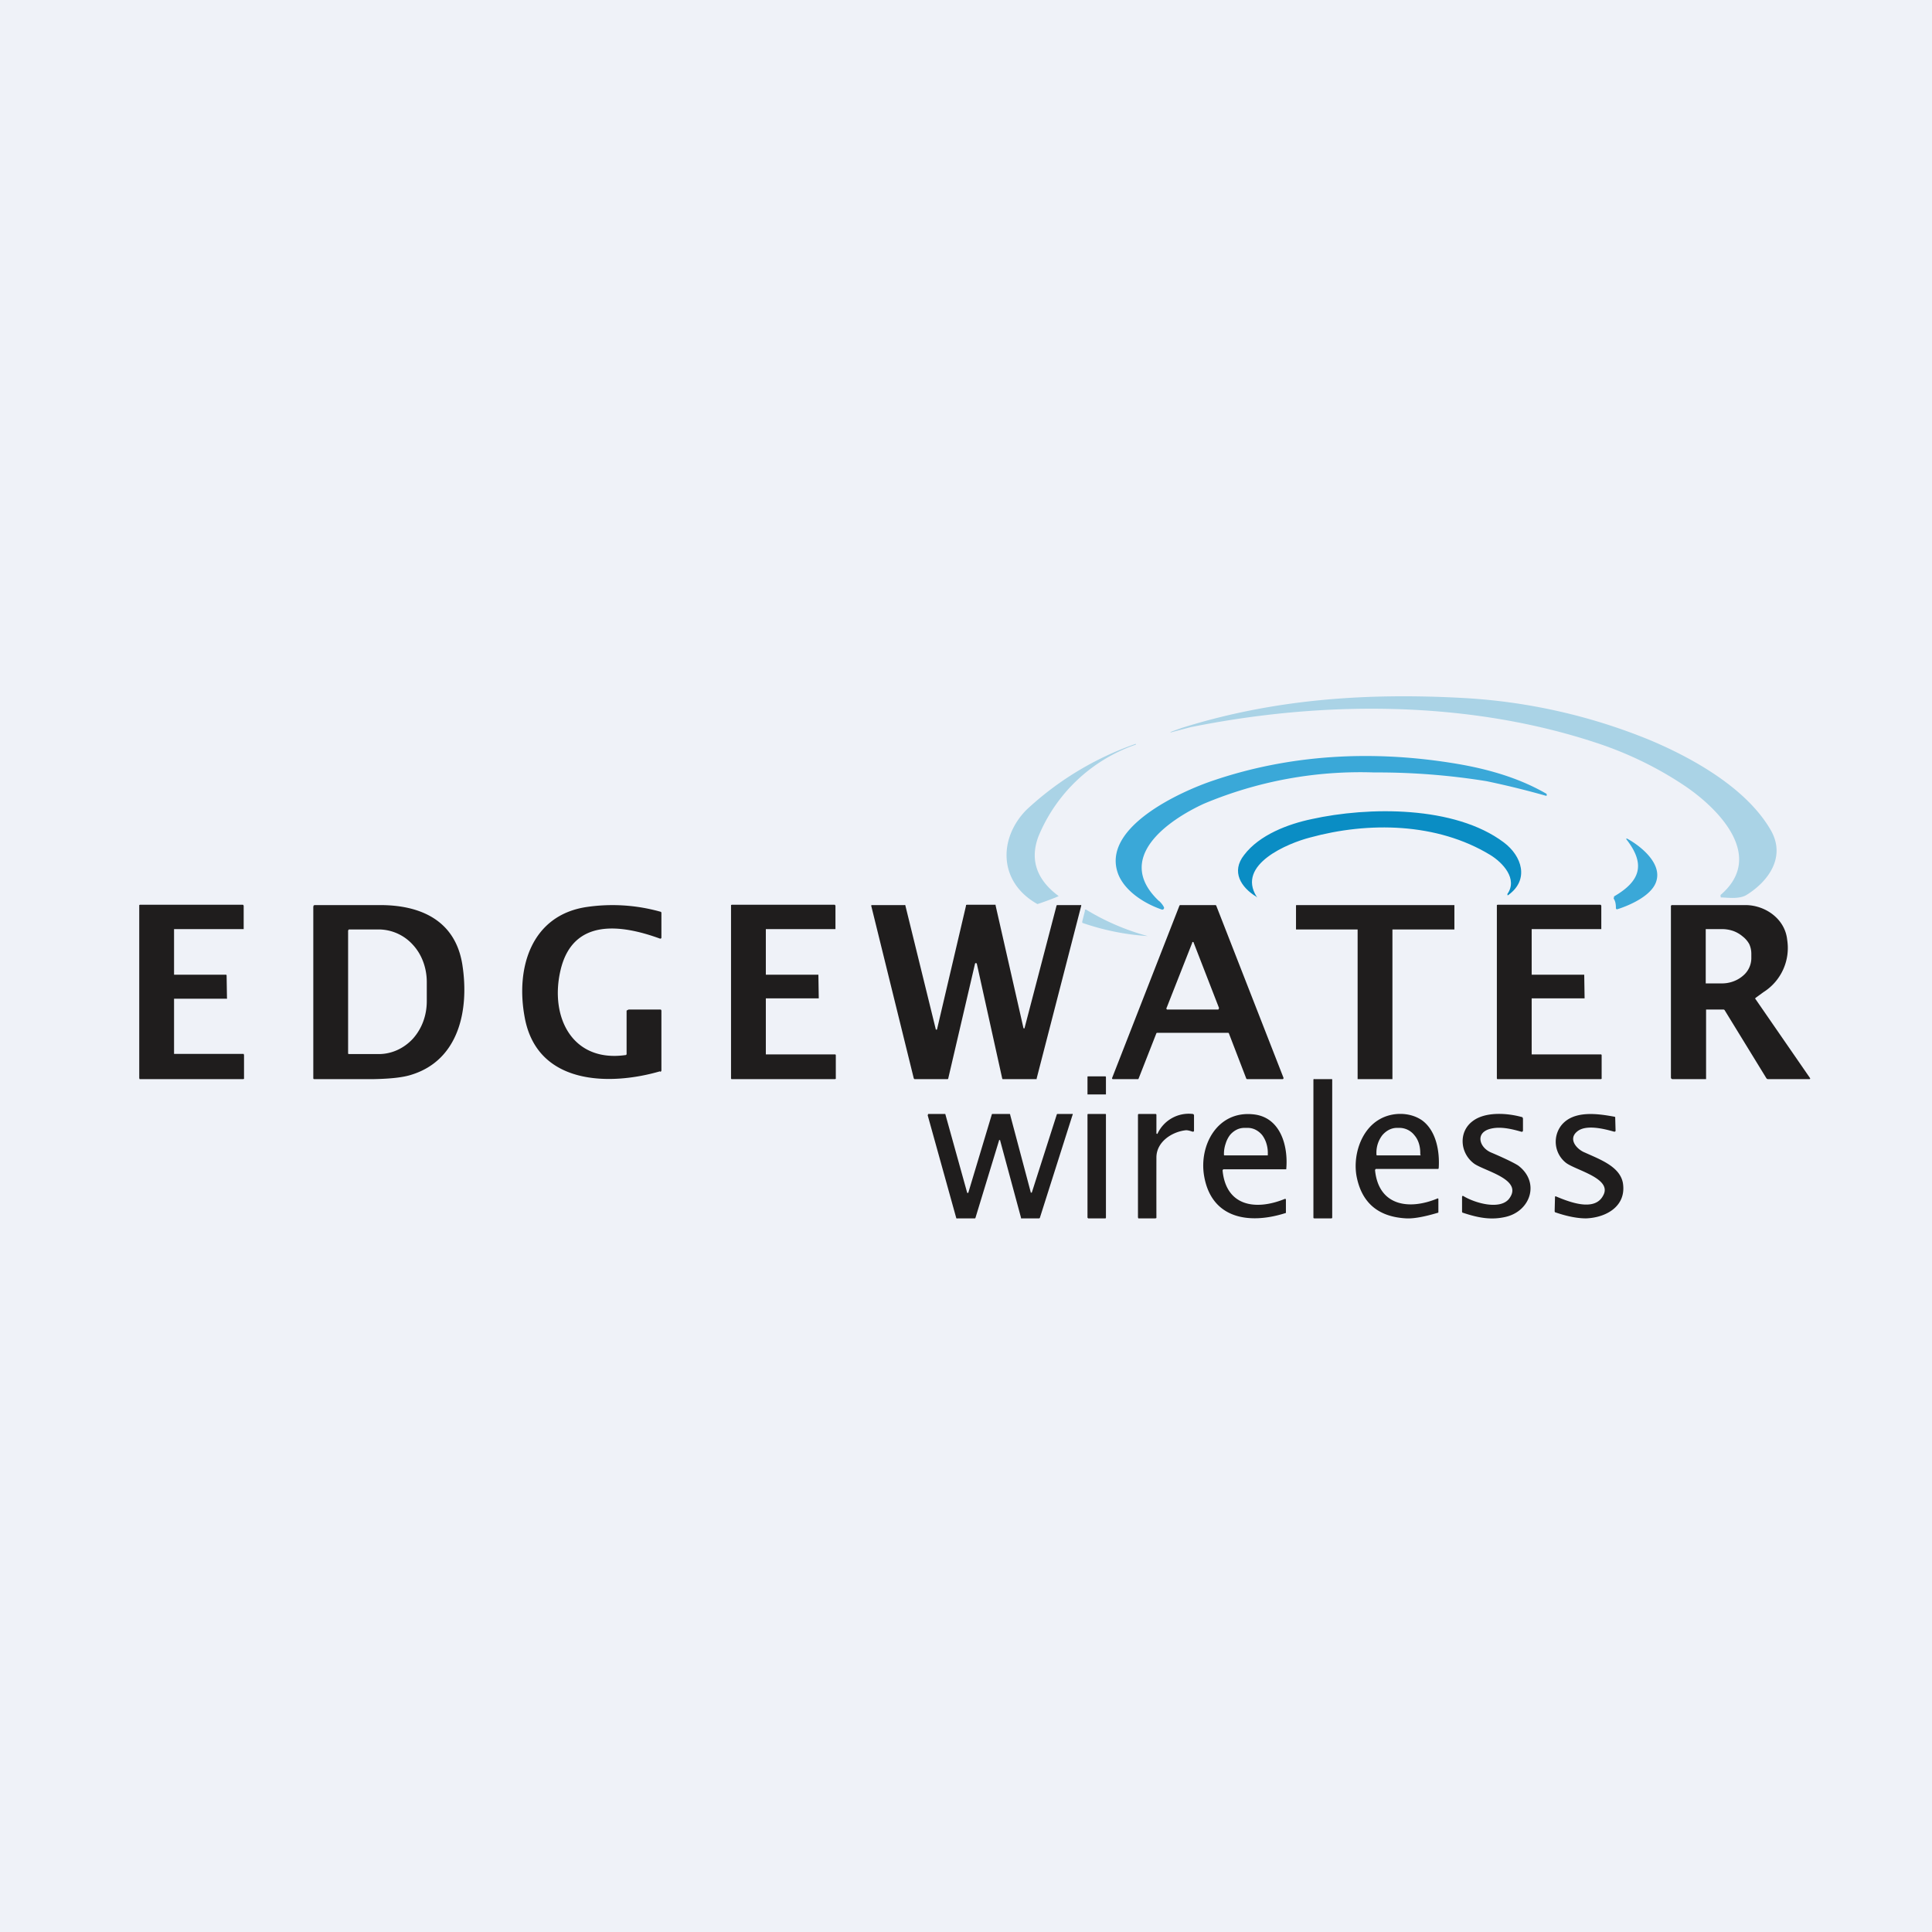 <?xml version="1.0" encoding="UTF-8"?>
<!-- generated by Finnhub -->
<svg viewBox="0 0 55.5 55.5" xmlns="http://www.w3.org/2000/svg">
<path d="M 0,0 H 55.5 V 55.5 H 0 Z" fill="rgb(239, 242, 248)"/>
<path d="M 49.42,25.715 C 50.73,24.6 49.36,23.23 48.42,22.59 C 47.62,22.05 46.75,21.63 45.83,21.33 C 42.12,20.11 37.96,20.13 34.2,20.89 L 33.67,21.03 C 33.61,21.05 33.6,21.04 33.67,21.01 L 33.95,20.91 C 36.6,20.08 39.25,19.9 42.02,20.05 C 43.87,20.15 45.7,20.56 47.42,21.27 C 48.65,21.79 50.18,22.65 50.87,23.85 C 51.31,24.62 50.8,25.32 50.17,25.71 C 49.97,25.83 49.67,25.79 49.45,25.78 H 49.43 V 25.76 A 0.03,0.03 0 0,1 49.43,25.73 Z M 29.48,23.27 A 8.88,8.88 0 0,1 32.62,21.37 H 32.63 V 21.39 A 4.67,4.67 0 0,0 29.83,24.03 C 29.56,24.75 29.83,25.31 30.41,25.74 C 30.43,25.75 29.8,25.98 29.8,25.97 C 28.68,25.34 28.68,24.09 29.48,23.27 Z" fill="rgb(170, 211, 230)"/>
<path d="M 33.29,25.875 C 33.35,25.93 33.4,25.99 33.43,26.05 A 0.05,0.05 0 0,1 33.43,26.11 A 0.05,0.05 0 0,1 33.38,26.13 C 32.88,25.96 32.33,25.61 32.13,25.13 C 31.59,23.78 33.93,22.73 34.86,22.42 C 37.07,21.67 39.41,21.55 41.72,21.92 C 42.67,22.07 43.61,22.33 44.42,22.8 C 44.43,22.81 44.44,22.83 44.43,22.84 V 22.86 H 44.41 A 25.1,25.1 0 0,0 42.7,22.44 A 19.65,19.65 0 0,0 39.48,22.19 A 11.6,11.6 0 0,0 34.58,23.09 C 33.56,23.56 31.98,24.65 33.3,25.89 Z" fill="rgb(58, 168, 216)"/>
<path d="M 43.3,25.685 C 43.61,25.25 43.17,24.78 42.81,24.56 C 41.28,23.63 39.31,23.6 37.63,24.06 C 37.01,24.22 35.51,24.83 36.1,25.76 C 36.12,25.78 36.11,25.79 36.09,25.76 C 35.65,25.49 35.36,25.04 35.74,24.56 C 36.18,23.98 37.01,23.67 37.68,23.53 C 39.31,23.17 41.79,23.14 43.2,24.2 C 43.72,24.59 43.94,25.27 43.33,25.71 C 43.3,25.73 43.3,25.73 43.31,25.71 Z" fill="rgb(10, 141, 196)"/>
<path d="M 46.36,25.755 C 47.11,25.32 47.29,24.84 46.72,24.11 A 0.02,0.02 0 0,1 46.72,24.09 H 46.74 C 47.11,24.29 47.72,24.77 47.59,25.28 C 47.49,25.71 46.84,26 46.46,26.12 H 46.45 A 0.03,0.03 0 0,1 46.42,26.09 C 46.42,25.99 46.41,25.9 46.36,25.82 C 46.35,25.8 46.36,25.79 46.37,25.77 Z" fill="rgb(58, 168, 216)"/>
<path d="M 18.96,30.775 C 17.54,31.19 15.42,31.19 15.07,29.21 C 14.81,27.79 15.27,26.31 16.82,26.06 A 5.1,5.1 0 0,1 18.97,26.19 C 18.99,26.19 19,26.21 19,26.23 V 26.93 C 19,26.96 18.98,26.97 18.95,26.96 C 17.85,26.56 16.45,26.36 16.1,27.88 C 15.79,29.22 16.44,30.52 17.96,30.31 C 18.01,30.31 18,30.27 18,30.23 V 29.03 L 18.06,29 H 18.97 C 18.99,29 19,29.02 19,29.04 V 30.74 C 19,30.77 18.99,30.78 18.97,30.79 Z" fill="rgb(31, 29, 29)"/>
<path d="M 31.16,26.135 A 0.02,0.02 0 0,1 31.18,26.13 H 31.2 A 6.8,6.8 0 0,0 32.97,26.89 A 7.12,7.12 0 0,1 31.09,26.51 V 26.47 L 31.17,26.15 Z" fill="rgb(170, 211, 230)"/>
<path d="M 4.99,30.275 H 7 L 7.01,30.31 V 30.99 L 6.99,31 H 4.01 L 4,30.97 V 26 L 4.02,25.99 H 6.98 L 6.99,26 L 7,26.02 V 26.69 H 5 V 28 H 6.5 L 6.51,28.02 V 28.03 L 6.52,28.67 A 0.02,0.02 0 0,1 6.52,28.69 H 5 V 30.29 Z M 22,30.29 H 24 L 24.01,30.31 V 30.99 L 23.99,31 H 21.01 L 21,30.98 V 26 L 21.02,25.99 H 23.98 L 23.99,26 L 24,26.02 V 26.69 H 22 V 28 H 23.51 V 28.02 L 23.52,28.66 V 28.67 A 0.02,0.02 0 0,1 23.52,28.68 H 22 V 30.28 Z M 44,30.29 H 46 L 46.01,30.31 V 30.99 L 45.99,31 H 43.01 L 43,30.98 V 26 L 43.02,25.99 H 45.98 L 45.99,26 L 46,26.02 V 26.69 H 44 V 28 H 45.51 V 28.02 L 45.52,28.66 V 28.68 H 44 V 30.28 Z M 10.92,26 C 12.04,26 13.07,26.41 13.28,27.7 C 13.49,29.03 13.17,30.45 11.83,30.87 C 11.59,30.95 11.23,30.99 10.73,31 H 9.03 C 9,31 9,30.98 9,30.97 V 26.05 L 9.01,26.01 L 9.04,26 H 10.92 Z M 10,26.73 V 30.27 L 10.02,30.28 H 10.88 C 11.25,30.28 11.6,30.12 11.86,29.84 C 12.12,29.55 12.26,29.17 12.26,28.76 V 28.21 C 12.26,27.81 12.12,27.42 11.86,27.14 A 1.33,1.33 0 0,0 10.88,26.7 H 10.02 L 10,26.73 Z M 29.43,29.54 L 30.35,26.02 L 30.36,26 H 31.04 A 0.02,0.02 0 0,1 31.06,26 V 26.02 L 29.78,30.98 V 31 H 28.8 L 28.79,30.98 L 28.06,27.68 A 0.02,0.02 0 0,0 28.04,27.67 A 0.02,0.02 0 0,0 28.01,27.68 L 27.24,30.98 A 0.02,0.02 0 0,1 27.22,31 H 26.27 L 26.25,30.98 L 25.03,26.03 A 0.02,0.02 0 0,1 25.05,26 H 25.98 A 0.02,0.02 0 0,1 26.01,26.02 L 26.88,29.56 A 0.02,0.02 0 0,0 26.92,29.56 L 27.75,26.02 V 26 L 27.77,25.99 H 28.6 V 26.01 L 29.4,29.53 A 0.02,0.02 0 0,0 29.43,29.54 V 29.53 Z M 35.27,29.67 H 33.24 A 0.03,0.03 0 0,0 33.22,29.68 L 32.71,30.98 L 32.7,31 H 31.98 A 0.03,0.03 0 0,1 31.95,30.99 A 0.03,0.03 0 0,1 31.95,30.96 L 33.88,26.02 A 0.03,0.03 0 0,1 33.91,26 H 34.91 A 0.03,0.03 0 0,1 34.94,26.02 L 36.87,30.96 V 30.98 A 0.03,0.03 0 0,1 36.85,31 H 35.83 A 0.03,0.03 0 0,1 35.8,30.98 L 35.3,29.68 A 0.03,0.03 0 0,0 35.27,29.67 Z M 33.5,28.96 L 33.52,29 H 35 L 35.02,28.96 L 34.29,27.08 A 0.02,0.02 0 0,0 34.27,27.06 H 34.25 V 27.08 L 33.51,28.96 Z M 37.24,26.7 H 37.23 V 26.02 A 0.02,0.02 0 0,1 37.24,26 H 41.78 V 26.7 H 40 V 31 H 39 V 26.7 H 37.24 Z M 50.43,28.7 L 51.99,30.96 C 52.01,30.99 52,31 51.97,31 H 50.8 A 0.06,0.06 0 0,1 50.74,30.97 L 49.55,29.03 A 0.05,0.05 0 0,0 49.51,29 H 49.01 V 31 H 48.05 C 48.02,31 48,30.98 48,30.95 V 26.02 L 48.02,26 H 50.16 C 50.72,26.01 51.28,26.4 51.34,27 A 1.5,1.5 0 0,1 50.66,28.5 L 50.44,28.66 C 50.42,28.67 50.42,28.69 50.43,28.71 Z M 49,26.7 V 28.25 H 49.47 C 49.69,28.25 49.91,28.17 50.07,28.03 A 0.66,0.66 0 0,0 50.31,27.53 V 27.4 C 50.31,27.3 50.29,27.21 50.25,27.12 A 0.72,0.72 0 0,0 50.06,26.9 A 0.88,0.88 0 0,0 49.78,26.74 A 1,1 0 0,0 49.46,26.69 H 49 Z M 38.24,31 H 37.76 A 0.02,0.02 0 0,0 37.73,31.02 V 34.98 C 37.73,34.99 37.74,35 37.76,35 H 38.24 C 38.26,35 38.27,34.99 38.27,34.98 V 31.02 A 0.02,0.02 0 0,0 38.24,31 Z M 31.76,30.92 H 31.26 C 31.25,30.92 31.24,30.92 31.24,30.94 V 31.44 H 31.77 V 30.94 L 31.76,30.92 Z M 33.22,32.55 A 0.02,0.02 0 0,0 33.23,32.57 A 0.02,0.02 0 0,0 33.25,32.57 A 0.99,0.99 0 0,1 34.26,32 C 34.28,32 34.3,32.02 34.3,32.04 V 32.48 C 34.3,32.5 34.29,32.51 34.26,32.51 C 34.2,32.49 34.11,32.46 34.05,32.47 C 33.65,32.52 33.22,32.81 33.22,33.25 A 340.54,340.54 0 0,0 33.22,34.99 L 33.19,35 H 32.7 L 32.69,34.97 V 32.04 C 32.69,32.02 32.69,32 32.72,32 H 33.19 C 33.21,32 33.22,32.01 33.22,32.03 V 32.55 Z M 35.12,33.62 C 35.22,34.66 36.08,34.78 36.91,34.44 C 36.93,34.44 36.94,34.44 36.94,34.47 V 34.83 C 36.94,34.84 36.94,34.85 36.92,34.85 C 35.88,35.18 34.8,35.01 34.59,33.78 C 34.44,32.9 34.97,31.91 35.99,32.01 C 36.78,32.08 37.01,32.91 36.95,33.58 V 33.59 H 35.14 L 35.12,33.62 Z M 35.17,33.19 H 36.42 V 33.14 A 0.9,0.9 0 0,0 36.38,32.85 A 0.78,0.78 0 0,0 36.26,32.61 A 0.6,0.6 0 0,0 36.06,32.45 A 0.5,0.5 0 0,0 35.84,32.4 H 35.75 A 0.5,0.5 0 0,0 35.53,32.45 A 0.6,0.6 0 0,0 35.33,32.61 A 0.78,0.78 0 0,0 35.21,32.85 A 0.9,0.9 0 0,0 35.16,33.14 V 33.18 L 35.17,33.19 Z M 39.5,33.61 C 39.6,34.64 40.47,34.77 41.29,34.43 C 41.31,34.42 41.32,34.43 41.32,34.45 V 34.81 C 41.32,34.83 41.32,34.84 41.3,34.84 C 40.9,34.96 40.6,35.01 40.4,35 C 39.62,34.96 39.14,34.58 38.98,33.84 C 38.85,33.25 39.07,32.48 39.62,32.16 C 39.99,31.94 40.51,31.94 40.86,32.19 C 41.26,32.49 41.36,33.08 41.33,33.55 L 41.32,33.58 H 39.52 L 39.5,33.61 Z M 39.55,33.19 H 40.8 A 0.01,0.01 0 0,0 40.8,33.17 V 33.13 C 40.8,32.93 40.75,32.75 40.63,32.61 A 0.55,0.55 0 0,0 40.21,32.4 H 40.13 C 39.98,32.4 39.83,32.47 39.71,32.61 A 0.82,0.82 0 0,0 39.54,33.13 V 33.18 H 39.55 Z M 42.35,33.43 C 41.94,33.13 41.89,32.52 42.3,32.21 C 42.66,31.93 43.29,31.97 43.72,32.09 C 43.74,32.09 43.74,32.11 43.75,32.13 V 32.47 A 0.04,0.04 0 0,1 43.73,32.51 A 0.04,0.04 0 0,1 43.7,32.51 C 43.42,32.43 43.09,32.35 42.8,32.43 C 42.37,32.55 42.5,32.97 42.84,33.11 C 43.24,33.28 43.5,33.41 43.61,33.48 C 44.25,33.96 43.97,34.8 43.24,34.96 C 42.84,35.05 42.48,34.99 42.03,34.84 C 42.01,34.84 42,34.82 42,34.81 V 34.39 C 42,34.35 42.02,34.35 42.04,34.36 C 42.37,34.56 43.07,34.76 43.34,34.45 C 43.79,33.89 42.67,33.65 42.35,33.43 Z M 44.98,33.4 A 0.77,0.77 0 0,1 44.85,32.33 C 45.2,31.89 45.89,31.99 46.38,32.08 L 46.4,32.09 V 32.12 L 46.41,32.48 V 32.49 A 0.04,0.04 0 0,1 46.37,32.51 C 46.09,32.43 45.55,32.29 45.3,32.51 C 45.04,32.73 45.3,33.02 45.53,33.11 C 45.97,33.31 46.53,33.51 46.62,33.98 C 46.73,34.65 46.14,34.98 45.56,35 C 45.33,35 45.04,34.95 44.69,34.83 C 44.67,34.83 44.66,34.81 44.66,34.79 L 44.67,34.39 C 44.67,34.37 44.68,34.36 44.7,34.37 C 45.06,34.52 45.8,34.82 46.05,34.35 C 46.34,33.85 45.26,33.62 44.98,33.4 Z M 28.7,32.76 L 28.02,34.99 A 0.02,0.02 0 0,1 28,35 H 27.5 A 0.02,0.02 0 0,1 27.47,34.99 L 26.65,32.04 A 0.02,0.02 0 0,1 26.66,32.02 V 32 H 27.15 L 27.16,32.01 V 32.02 L 27.78,34.25 A 0.02,0.02 0 0,0 27.8,34.27 A 0.02,0.02 0 0,0 27.82,34.25 L 28.49,32.02 A 0.02,0.02 0 0,1 28.51,32 H 29.01 L 29.02,32.02 V 32.03 L 29.61,34.25 V 34.26 H 29.64 L 30.36,32.01 L 30.37,32 H 30.79 A 0.02,0.02 0 0,1 30.81,32 A 0.02,0.02 0 0,1 30.81,32.03 L 29.87,34.99 L 29.85,35 H 29.33 V 34.98 L 28.73,32.76 V 32.75 H 28.7 Z M 31.75,32 H 31.26 S 31.24,32 31.24,32.02 V 34.98 L 31.26,35 H 31.76 L 31.77,34.98 V 32.02 C 31.77,32.01 31.77,32 31.75,32 Z" fill="rgb(31, 29, 29)"/>
</svg>
